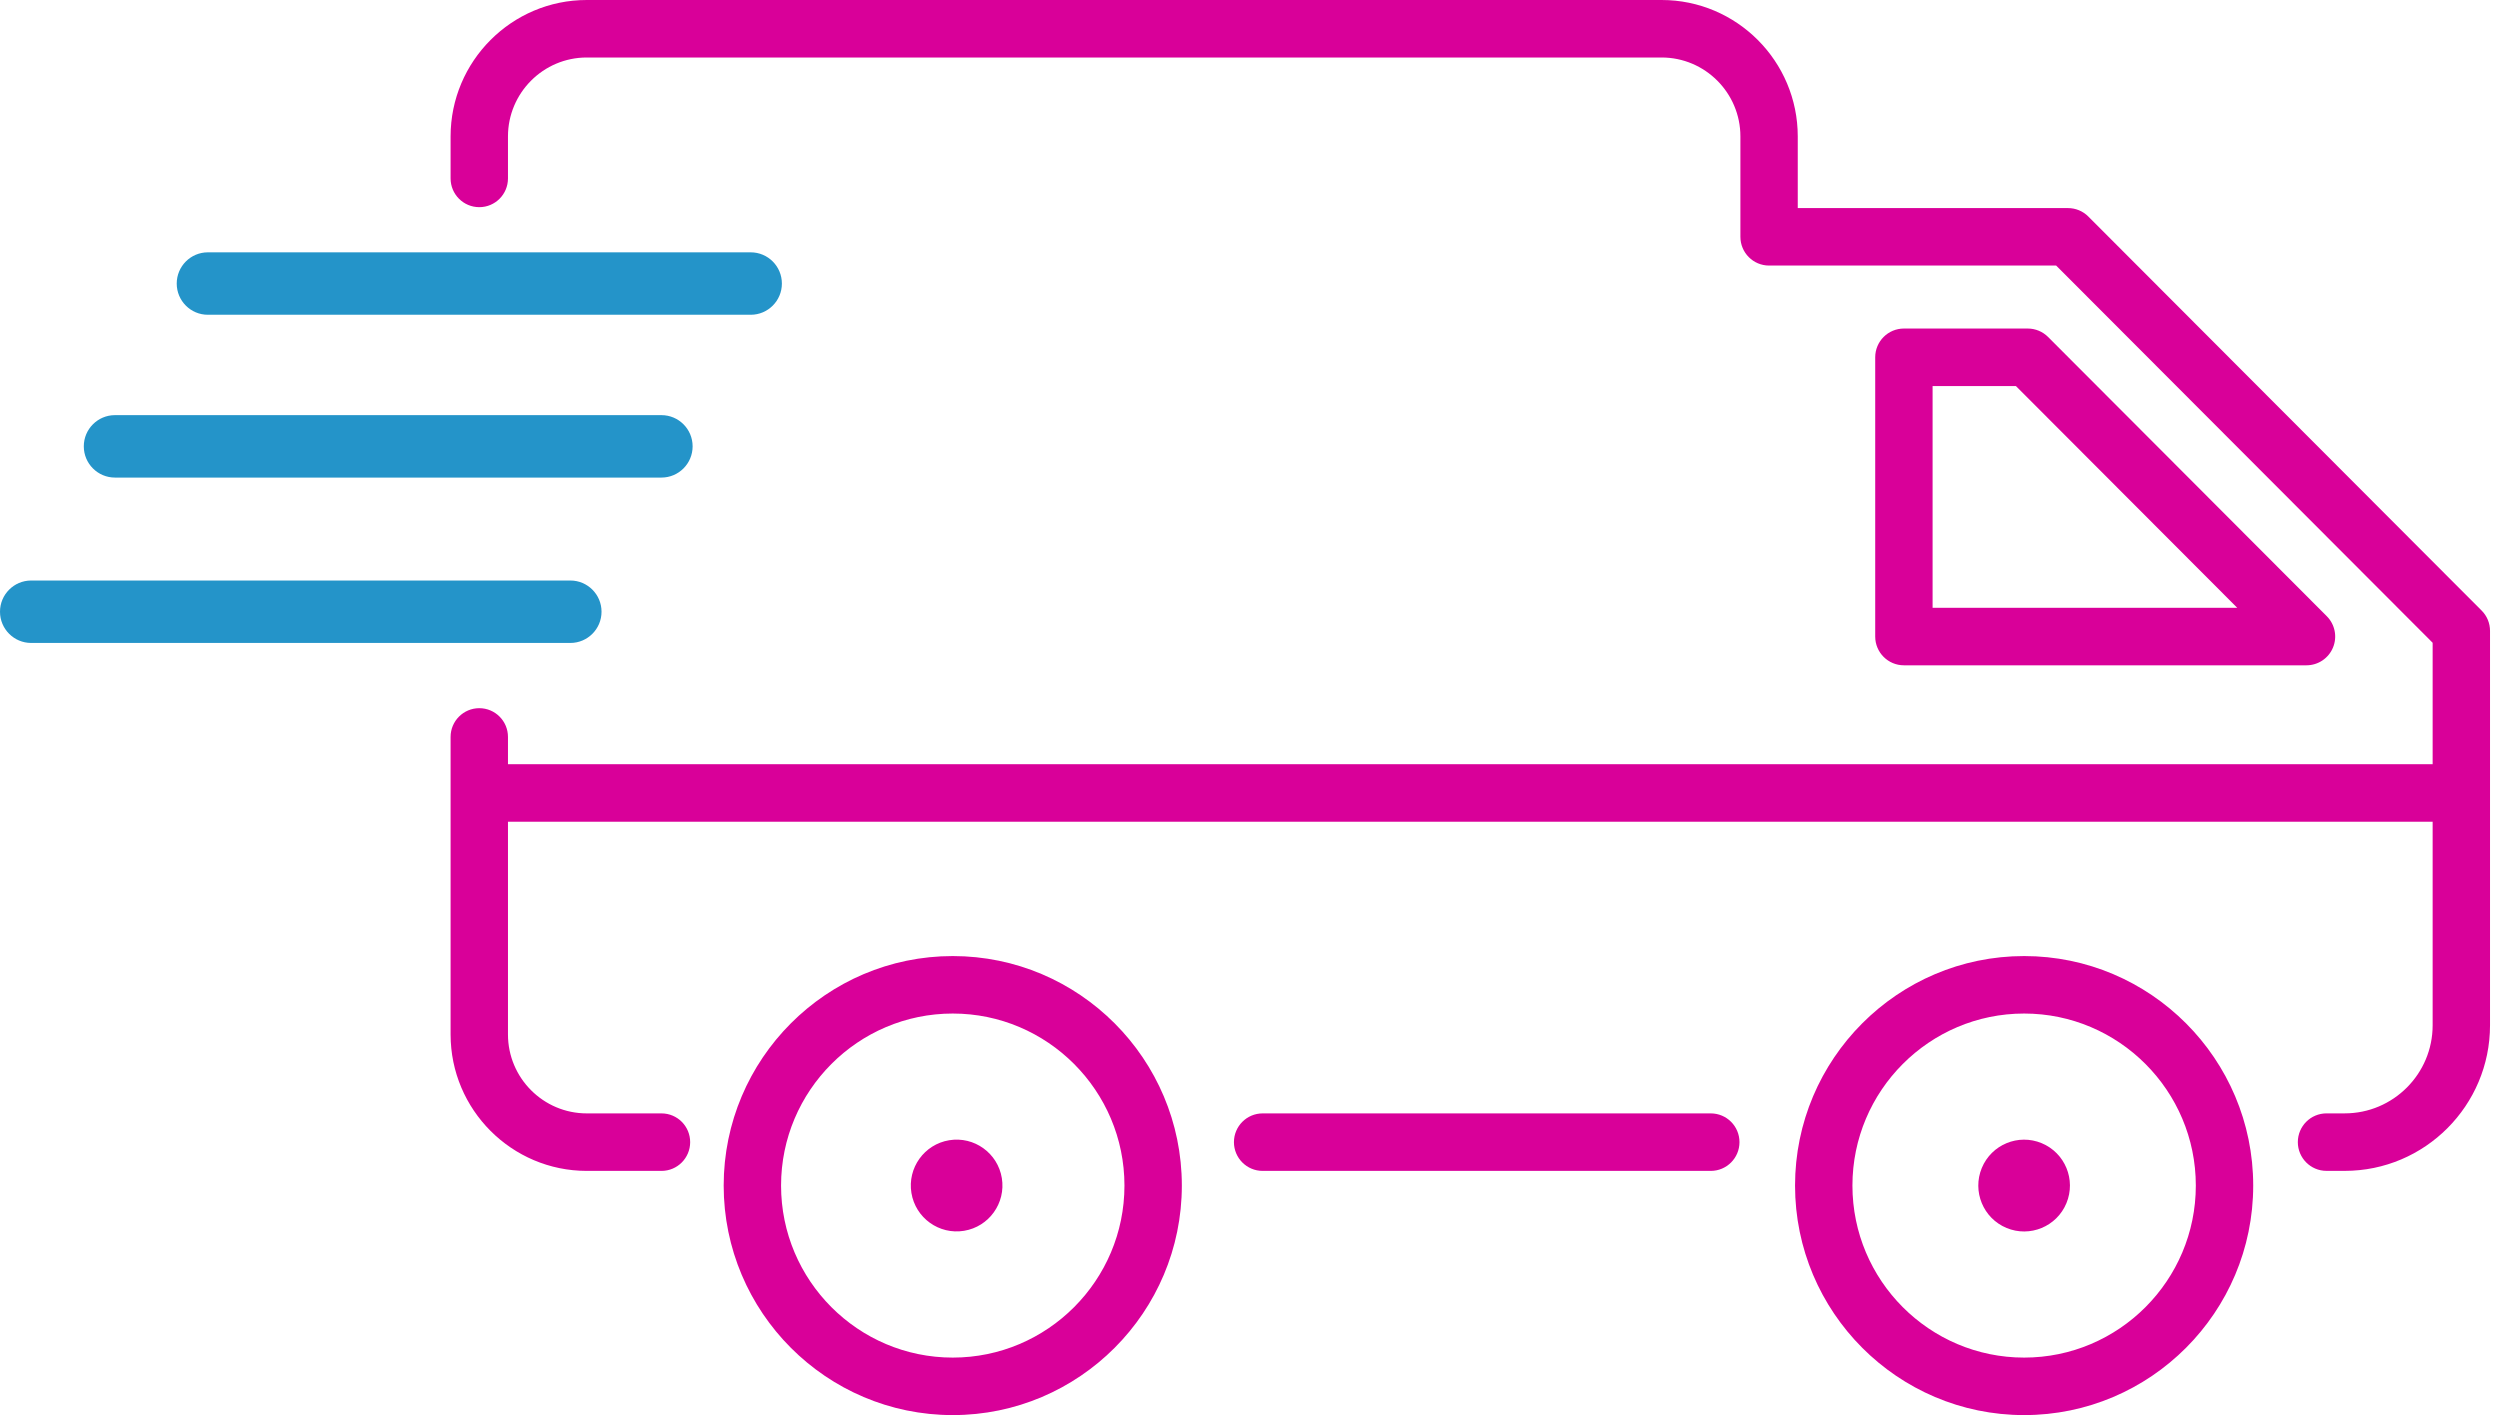 <svg width="106" height="60" viewBox="0 0 106 60" fill="none" xmlns="http://www.w3.org/2000/svg">
<g clip-path="url(#clip0_2_11241)">
<path d="M105.221 25.888L88.544 9.18C88.317 8.952 88.007 8.823 87.685 8.823H76.225V5.785C76.225 2.595 73.635 0 70.451 0H24.879C21.696 0 19.105 2.595 19.105 5.785V7.565C19.105 8.239 19.65 8.784 20.322 8.784C20.994 8.784 21.538 8.239 21.538 7.565V5.785C21.538 3.939 23.037 2.438 24.879 2.438H70.452C72.294 2.438 73.793 3.939 73.793 5.785V10.042C73.793 10.714 74.337 11.26 75.01 11.26H87.181L103.144 27.254V32.403H21.538V31.246C21.538 30.573 20.994 30.027 20.322 30.027C19.65 30.027 19.105 30.573 19.105 31.246V43.861C19.105 47.05 21.696 49.646 24.879 49.646H28.047C28.719 49.646 29.263 49.1 29.263 48.427C29.263 47.753 28.719 47.208 28.047 47.208H24.879C23.037 47.208 21.538 45.706 21.538 43.861V34.841H103.144V43.473C103.144 45.532 101.472 47.207 99.417 47.207H98.645C97.972 47.207 97.428 47.753 97.428 48.426C97.428 49.099 97.972 49.645 98.645 49.645H99.417C102.814 49.645 105.577 46.876 105.577 43.473V26.749C105.577 26.426 105.45 26.116 105.221 25.888Z" fill="#D90099"/>
<path d="M72.537 47.208H53.536C52.864 47.208 52.319 47.754 52.319 48.427C52.319 49.1 52.864 49.646 53.536 49.646H72.537C73.209 49.646 73.754 49.1 73.754 48.427C73.754 47.753 73.209 47.208 72.537 47.208Z" fill="#D90099"/>
<path d="M8.813 13.346H31.831C32.56 13.346 33.152 12.753 33.152 12.023C33.152 11.292 32.56 10.699 31.831 10.699H8.813C8.084 10.699 7.493 11.292 7.493 12.023C7.493 12.753 8.084 13.346 8.813 13.346Z" fill="#2494C9"/>
<path d="M4.874 20.249H28.046C28.775 20.249 29.367 19.656 29.367 18.925C29.367 18.195 28.775 17.602 28.046 17.602H4.874C4.145 17.602 3.553 18.195 3.553 18.925C3.553 19.656 4.145 20.249 4.874 20.249Z" fill="#2494C9"/>
<path d="M25.505 25.937C25.505 25.207 24.913 24.614 24.184 24.614H1.321C0.592 24.614 0 25.207 0 25.937C0 26.668 0.592 27.261 1.321 27.261H24.184C24.913 27.261 25.505 26.668 25.505 25.937Z" fill="#2494C9"/>
<path d="M97.795 28.209C98.287 28.209 98.731 27.912 98.919 27.456C99.108 27.001 99.003 26.476 98.656 26.128L86.838 14.287C86.61 14.059 86.3 13.93 85.978 13.93H80.726C80.054 13.93 79.509 14.476 79.509 15.149V26.99C79.509 27.663 80.054 28.209 80.726 28.209H97.796H97.795ZM81.942 16.368H85.474L94.859 25.771H81.942V16.368Z" fill="#D90099"/>
<path d="M40.397 40.537C35.041 40.537 30.684 44.903 30.684 50.268C30.684 55.634 35.041 60 40.397 60C45.753 60 50.11 55.634 50.11 50.268C50.11 44.903 45.753 40.537 40.397 40.537ZM40.397 57.562C36.383 57.562 33.117 54.29 33.117 50.268C33.117 46.247 36.383 42.974 40.397 42.974C44.411 42.974 47.677 46.247 47.677 50.268C47.677 54.29 44.411 57.562 40.397 57.562Z" fill="#D90099"/>
<path d="M85.823 40.537C80.467 40.537 76.11 44.903 76.11 50.268C76.11 55.634 80.467 60 85.823 60C91.179 60 95.536 55.634 95.536 50.268C95.536 44.903 91.179 40.537 85.823 40.537ZM85.823 57.562C81.809 57.562 78.543 54.29 78.543 50.268C78.543 46.247 81.809 42.974 85.823 42.974C89.837 42.974 93.103 46.247 93.103 50.268C93.103 54.29 89.837 57.562 85.823 57.562Z" fill="#D90099"/>
<path d="M40.876 52.186C41.934 52.012 42.651 51.011 42.478 49.951C42.304 48.89 41.305 48.172 40.246 48.346C39.188 48.52 38.471 49.52 38.644 50.581C38.818 51.642 39.817 52.36 40.876 52.186Z" fill="#D90099"/>
<path d="M87.617 51.013C88.028 50.02 87.557 48.882 86.566 48.47C85.575 48.059 84.439 48.53 84.028 49.523C83.618 50.516 84.088 51.655 85.079 52.066C86.07 52.477 87.207 52.006 87.617 51.013Z" fill="#D90099"/>
</g>
<defs>
<clipPath id="clip0_2_11241">
<rect width="105.577" height="60" fill="white"/>
</clipPath>
</defs>
</svg>
